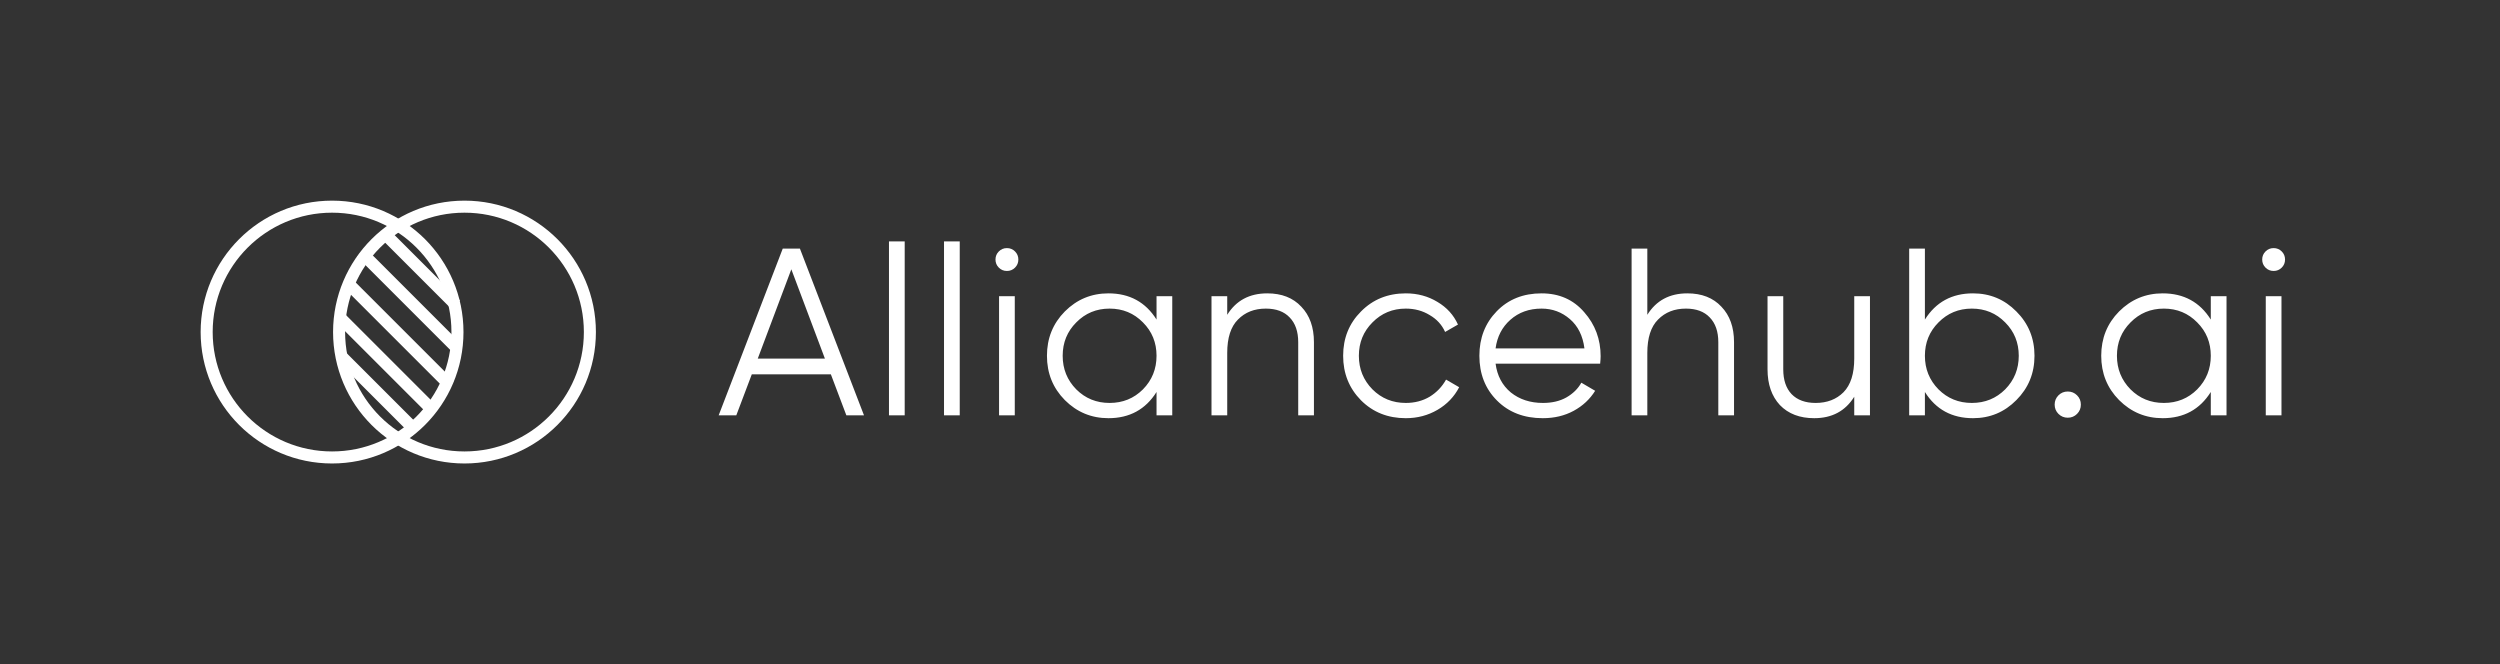 <svg width="1246" height="331" viewBox="0 0 1246 331" fill="none" xmlns="http://www.w3.org/2000/svg">
<rect x="0" y="0" width="1246" height="331" fill="#333333" stroke="none"/>
<rect x="0.5" y="0.5" width="1245" height="330" fill="none"/>
<circle cx="165.5" cy="165.5" r="62.5" stroke="white" stroke-width="6"/>
<circle cx="231.5" cy="165.5" r="62.5" stroke="white" stroke-width="6"/>
<line x1="180.121" y1="125.879" x2="228.121" y2="173.879" stroke="white" stroke-width="6"/>
<line x1="191.121" y1="115.879" x2="227.121" y2="151.879" stroke="white" stroke-width="6"/>
<line x1="174.121" y1="141.879" x2="224.121" y2="191.879" stroke="white" stroke-width="6"/>
<line x1="169.441" y1="158.288" x2="215.076" y2="203.924" stroke="white" stroke-width="6"/>
<line x1="170.258" y1="177.742" x2="207.532" y2="215.016" stroke="white" stroke-width="6"/>
<path d="M421.826 207L414.109 186.579H374.691L366.973 207H358.187L390.125 123.89H398.674L430.612 207H421.826ZM377.659 178.743H411.14L394.4 134.219L377.659 178.743ZM443.065 207V120.328H450.901V207H443.065ZM470.497 207V120.328H478.333V207H470.497ZM505.885 133.388C504.777 134.496 503.431 135.05 501.848 135.05C500.265 135.05 498.92 134.496 497.812 133.388C496.703 132.28 496.149 130.934 496.149 129.351C496.149 127.768 496.703 126.423 497.812 125.315C498.92 124.206 500.265 123.652 501.848 123.652C503.431 123.652 504.777 124.206 505.885 125.315C506.993 126.423 507.547 127.768 507.547 129.351C507.547 130.934 506.993 132.28 505.885 133.388ZM497.93 207V147.636H505.766V207H497.93ZM576.417 147.636H584.253V207H576.417V195.365C570.955 204.071 562.961 208.425 552.433 208.425C543.964 208.425 536.721 205.417 530.706 199.401C524.769 193.386 521.801 186.025 521.801 177.318C521.801 168.611 524.769 161.25 530.706 155.234C536.721 149.219 543.964 146.211 552.433 146.211C562.961 146.211 570.955 150.564 576.417 159.271V147.636ZM536.405 194.059C540.917 198.57 546.457 200.826 553.027 200.826C559.597 200.826 565.137 198.57 569.649 194.059C574.161 189.468 576.417 183.887 576.417 177.318C576.417 170.748 574.161 165.207 569.649 160.696C565.137 156.105 559.597 153.809 553.027 153.809C546.457 153.809 540.917 156.105 536.405 160.696C531.893 165.207 529.637 170.748 529.637 177.318C529.637 183.887 531.893 189.468 536.405 194.059ZM631.595 146.211C638.798 146.211 644.457 148.427 648.573 152.86C652.768 157.213 654.866 163.11 654.866 170.55V207H647.03V170.55C647.03 165.247 645.605 161.131 642.755 158.202C639.985 155.274 636.027 153.809 630.882 153.809C625.183 153.809 620.553 155.63 616.991 159.271C613.429 162.833 611.648 168.374 611.648 175.893V207H603.812V147.636H611.648V156.896C616.081 149.773 622.73 146.211 631.595 146.211ZM700.65 208.425C691.705 208.425 684.265 205.457 678.329 199.52C672.392 193.504 669.424 186.104 669.424 177.318C669.424 168.532 672.392 161.171 678.329 155.234C684.265 149.219 691.705 146.211 700.65 146.211C706.507 146.211 711.77 147.636 716.441 150.485C721.111 153.255 724.514 157.015 726.651 161.764L720.24 165.445C718.657 161.883 716.084 159.073 712.522 157.015C709.04 154.878 705.082 153.809 700.65 153.809C694.08 153.809 688.539 156.105 684.028 160.696C679.516 165.207 677.26 170.748 677.26 177.318C677.26 183.887 679.516 189.468 684.028 194.059C688.539 198.57 694.08 200.826 700.65 200.826C705.082 200.826 709.04 199.797 712.522 197.739C716.005 195.602 718.736 192.753 720.715 189.191L727.245 192.99C724.791 197.739 721.19 201.499 716.441 204.269C711.691 207.04 706.428 208.425 700.65 208.425ZM768.31 146.211C777.096 146.211 784.18 149.337 789.563 155.59C795.024 161.764 797.755 169.086 797.755 177.555C797.755 178.426 797.676 179.653 797.517 181.236H745.396C746.187 187.251 748.72 192.04 752.994 195.602C757.348 199.085 762.69 200.826 769.023 200.826C773.534 200.826 777.413 199.916 780.658 198.095C783.982 196.196 786.476 193.742 788.138 190.734L795.024 194.771C792.412 198.966 788.85 202.29 784.339 204.744C779.827 207.198 774.682 208.425 768.904 208.425C759.564 208.425 751.965 205.496 746.108 199.639C740.251 193.782 737.322 186.341 737.322 177.318C737.322 168.453 740.211 161.052 745.989 155.115C751.767 149.179 759.208 146.211 768.31 146.211ZM768.31 153.809C762.136 153.809 756.952 155.67 752.757 159.39C748.641 163.031 746.187 167.78 745.396 173.637H789.681C788.89 167.384 786.476 162.516 782.439 159.034C778.402 155.551 773.693 153.809 768.31 153.809ZM840.97 146.211C848.173 146.211 853.833 148.427 857.949 152.86C862.144 157.213 864.241 163.11 864.241 170.55V207H856.405V170.55C856.405 165.247 854.98 161.131 852.131 158.202C849.361 155.274 845.403 153.809 840.258 153.809C834.559 153.809 829.929 155.63 826.367 159.271C822.805 162.833 821.024 168.374 821.024 175.893V207H813.188V123.89H821.024V156.896C825.456 149.773 832.105 146.211 840.97 146.211ZM924.154 147.636H931.99V207H924.154V197.739C919.721 204.863 913.073 208.425 904.207 208.425C897.005 208.425 891.306 206.248 887.11 201.895C882.995 197.462 880.937 191.526 880.937 184.085V147.636H888.773V184.085C888.773 189.389 890.158 193.504 892.928 196.433C895.778 199.362 899.775 200.826 904.92 200.826C910.619 200.826 915.249 199.045 918.811 195.483C922.373 191.842 924.154 186.262 924.154 178.743V147.636ZM983.354 146.211C991.823 146.211 999.026 149.219 1004.96 155.234C1010.98 161.25 1013.99 168.611 1013.99 177.318C1013.99 186.025 1010.98 193.386 1004.96 199.401C999.026 205.417 991.823 208.425 983.354 208.425C972.827 208.425 964.832 204.071 959.371 195.365V207H951.535V123.89H959.371V159.271C964.832 150.564 972.827 146.211 983.354 146.211ZM966.138 194.059C970.65 198.57 976.191 200.826 982.76 200.826C989.33 200.826 994.871 198.57 999.383 194.059C1003.89 189.468 1006.15 183.887 1006.15 177.318C1006.15 170.748 1003.89 165.207 999.383 160.696C994.871 156.105 989.33 153.809 982.76 153.809C976.191 153.809 970.65 156.105 966.138 160.696C961.627 165.207 959.371 170.748 959.371 177.318C959.371 183.887 961.627 189.468 966.138 194.059ZM1035.2 206.288C1033.94 207.554 1032.39 208.187 1030.57 208.187C1028.75 208.187 1027.21 207.554 1025.94 206.288C1024.68 205.021 1024.04 203.478 1024.04 201.657C1024.04 199.837 1024.68 198.293 1025.94 197.027C1027.21 195.76 1028.75 195.127 1030.57 195.127C1032.39 195.127 1033.94 195.76 1035.2 197.027C1036.47 198.293 1037.1 199.837 1037.1 201.657C1037.1 203.478 1036.47 205.021 1035.2 206.288ZM1101.86 147.636H1109.7V207H1101.86V195.365C1096.4 204.071 1088.41 208.425 1077.88 208.425C1069.41 208.425 1062.17 205.417 1056.15 199.401C1050.21 193.386 1047.25 186.025 1047.25 177.318C1047.25 168.611 1050.21 161.25 1056.15 155.234C1062.17 149.219 1069.41 146.211 1077.88 146.211C1088.41 146.211 1096.4 150.564 1101.86 159.271V147.636ZM1061.85 194.059C1066.36 198.57 1071.9 200.826 1078.47 200.826C1085.04 200.826 1090.58 198.57 1095.09 194.059C1099.61 189.468 1101.86 183.887 1101.86 177.318C1101.86 170.748 1099.61 165.207 1095.09 160.696C1090.58 156.105 1085.04 153.809 1078.47 153.809C1071.9 153.809 1066.36 156.105 1061.85 160.696C1057.34 165.207 1055.08 170.748 1055.08 177.318C1055.08 183.887 1057.34 189.468 1061.85 194.059ZM1137.21 133.388C1136.1 134.496 1134.76 135.05 1133.18 135.05C1131.59 135.05 1130.25 134.496 1129.14 133.388C1128.03 132.28 1127.48 130.934 1127.48 129.351C1127.48 127.768 1128.03 126.423 1129.14 125.315C1130.25 124.206 1131.59 123.652 1133.18 123.652C1134.76 123.652 1136.1 124.206 1137.21 125.315C1138.32 126.423 1138.87 127.768 1138.87 129.351C1138.87 130.934 1138.32 132.28 1137.21 133.388ZM1129.26 207V147.636H1137.09V207H1129.26Z" fill="white"/>
</svg>
